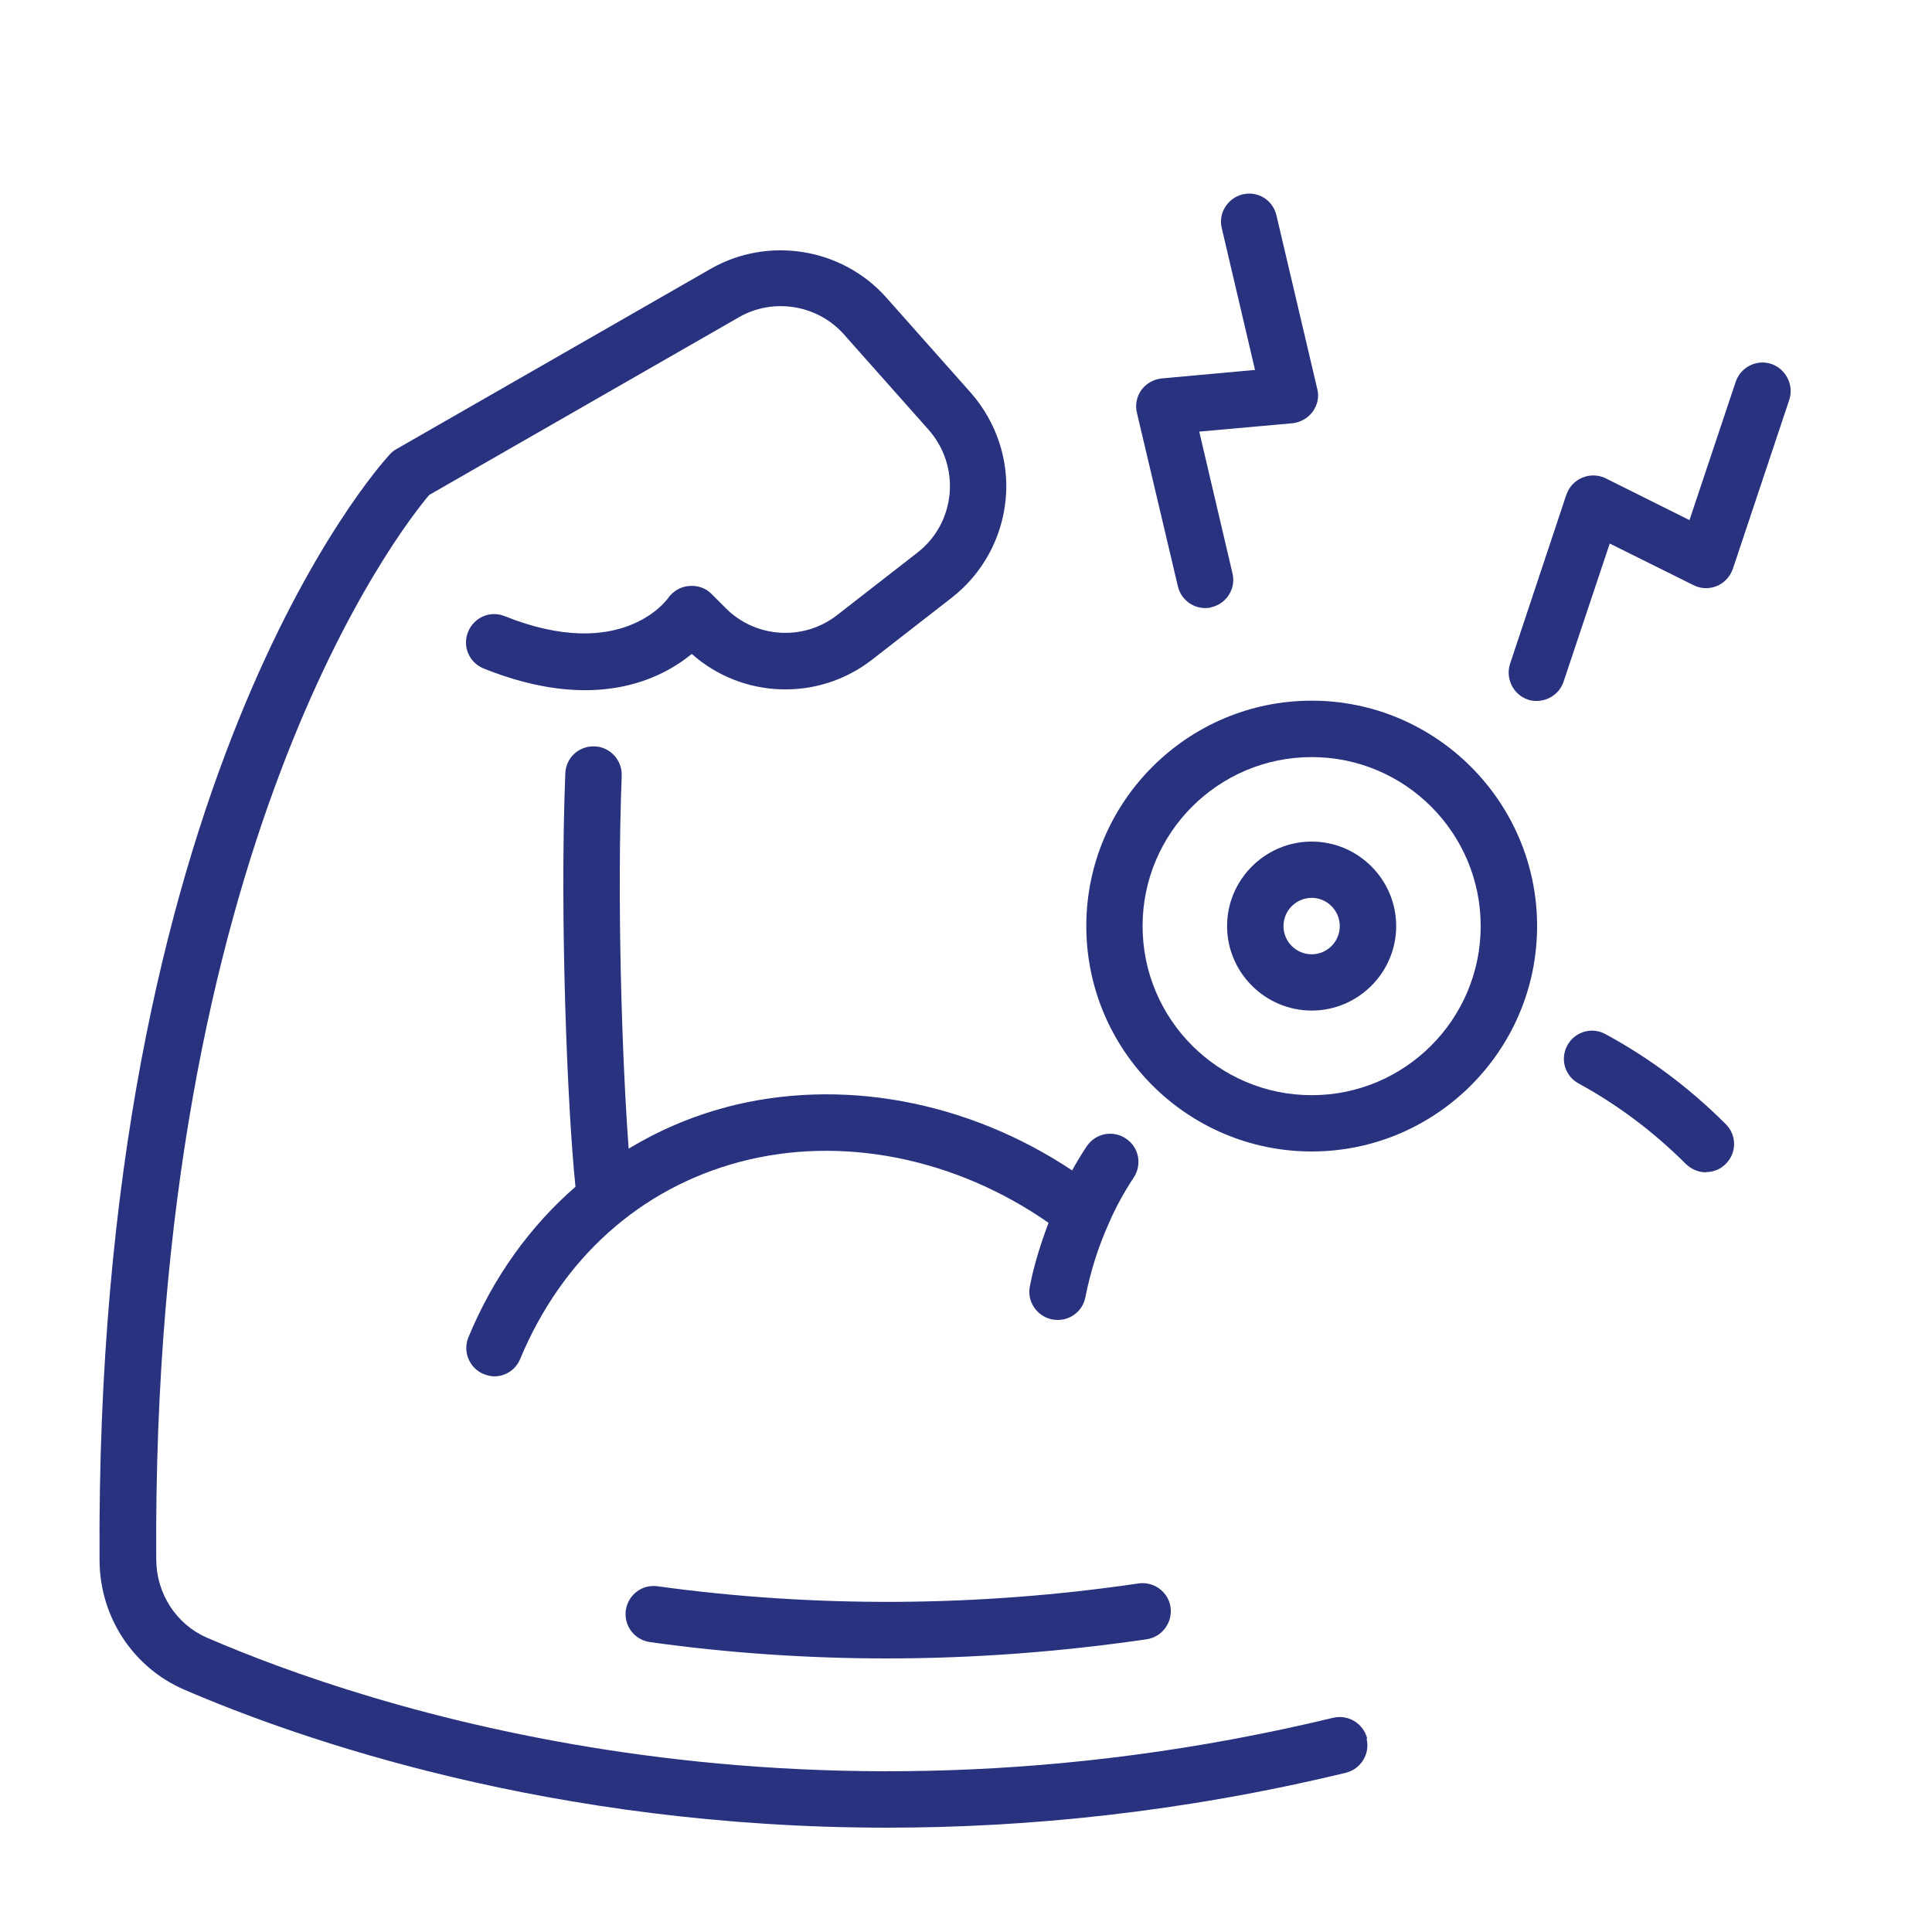 <svg width="15" height="15" viewBox="0 0 15 15" fill="none" xmlns="http://www.w3.org/2000/svg">
<g clip-path="url(#clip0_939_6894)">
<path d="M13.246 9.102C13.189 9.102 13.135 9.08 13.091 9.039C12.837 8.785 12.555 8.575 12.258 8.413C12.15 8.356 12.111 8.223 12.168 8.118C12.225 8.01 12.358 7.971 12.463 8.028C12.8 8.21 13.115 8.444 13.399 8.728C13.485 8.813 13.485 8.951 13.399 9.036C13.356 9.08 13.301 9.1 13.244 9.1L13.246 9.102Z" fill="#29327E"/>
<path d="M5.636 8.597C5.365 8.669 5.113 8.778 4.881 8.918C4.829 8.227 4.789 6.98 4.827 6.022C4.831 5.902 4.737 5.799 4.617 5.795C4.494 5.79 4.393 5.884 4.389 6.005C4.345 7.109 4.404 8.597 4.468 9.214C4.116 9.52 3.831 9.914 3.637 10.382C3.591 10.493 3.643 10.622 3.755 10.668C3.783 10.679 3.812 10.686 3.838 10.686C3.923 10.686 4.004 10.636 4.039 10.55C4.365 9.769 4.969 9.227 5.743 9.021C6.535 8.811 7.419 8.991 8.141 9.494C8.082 9.651 8.029 9.815 7.996 9.986C7.972 10.104 8.049 10.22 8.169 10.244C8.184 10.246 8.197 10.248 8.213 10.248C8.316 10.248 8.407 10.176 8.427 10.071C8.467 9.87 8.528 9.677 8.609 9.498C8.661 9.376 8.727 9.257 8.801 9.144C8.869 9.043 8.843 8.907 8.742 8.84C8.642 8.772 8.506 8.798 8.438 8.899C8.397 8.96 8.359 9.023 8.324 9.087C7.511 8.546 6.524 8.361 5.634 8.597H5.636Z" fill="#29327E"/>
<path d="M10.615 13.499C10.586 13.381 10.468 13.309 10.35 13.337C6.119 14.356 2.829 13.243 1.609 12.716C1.37 12.613 1.215 12.375 1.213 12.11C1.176 6.562 3.114 4.101 3.332 3.843L5.737 2.463C6.003 2.31 6.347 2.365 6.552 2.596L7.209 3.336C7.331 3.474 7.388 3.651 7.373 3.832C7.355 4.016 7.268 4.178 7.121 4.292L6.5 4.775C6.24 4.979 5.866 4.955 5.634 4.721L5.524 4.611C5.478 4.565 5.415 4.543 5.349 4.55C5.286 4.554 5.225 4.589 5.187 4.644C5.172 4.664 4.82 5.145 3.919 4.784C3.805 4.738 3.68 4.793 3.634 4.906C3.588 5.02 3.643 5.145 3.757 5.191C4.608 5.532 5.124 5.28 5.371 5.077C5.763 5.425 6.351 5.447 6.769 5.123L7.39 4.64C7.629 4.454 7.78 4.176 7.808 3.876C7.837 3.576 7.736 3.275 7.537 3.049L6.881 2.31C6.539 1.925 5.966 1.831 5.518 2.087L3.081 3.485C3.061 3.495 3.044 3.509 3.028 3.526C2.934 3.627 0.734 6.077 0.773 12.116C0.775 12.556 1.036 12.95 1.434 13.12C2.324 13.503 4.28 14.19 6.889 14.19C7.974 14.19 9.171 14.072 10.448 13.764C10.566 13.735 10.639 13.617 10.61 13.499H10.615Z" fill="#29327E"/>
<path d="M6.885 12.876C6.27 12.876 5.651 12.834 5.045 12.749C4.925 12.731 4.842 12.622 4.859 12.501C4.877 12.381 4.986 12.298 5.107 12.316C6.329 12.484 7.596 12.477 8.838 12.294C8.959 12.276 9.07 12.359 9.088 12.477C9.105 12.598 9.022 12.709 8.904 12.727C8.235 12.825 7.557 12.876 6.887 12.876H6.885Z" fill="#29327E"/>
<path d="M10.184 8.94C9.219 8.94 8.434 8.155 8.434 7.19C8.434 6.226 9.219 5.44 10.184 5.44C11.148 5.44 11.934 6.226 11.934 7.19C11.934 8.155 11.148 8.94 10.184 8.94ZM10.184 5.878C9.46 5.878 8.871 6.466 8.871 7.19C8.871 7.914 9.46 8.503 10.184 8.503C10.908 8.503 11.496 7.914 11.496 7.19C11.496 6.466 10.908 5.878 10.184 5.878Z" fill="#29327E"/>
<path d="M10.184 7.846C9.823 7.846 9.527 7.551 9.527 7.19C9.527 6.829 9.823 6.534 10.184 6.534C10.545 6.534 10.84 6.829 10.84 7.19C10.84 7.551 10.545 7.846 10.184 7.846ZM10.184 6.971C10.063 6.971 9.965 7.07 9.965 7.19C9.965 7.311 10.063 7.409 10.184 7.409C10.304 7.409 10.402 7.311 10.402 7.19C10.402 7.07 10.304 6.971 10.184 6.971Z" fill="#29327E"/>
<path d="M9.91 1.671C9.882 1.553 9.766 1.481 9.648 1.509C9.53 1.538 9.457 1.656 9.486 1.772L9.744 2.872L9.02 2.938C8.957 2.944 8.9 2.977 8.862 3.027C8.825 3.08 8.812 3.143 8.827 3.205L9.145 4.552C9.169 4.653 9.258 4.721 9.357 4.721C9.374 4.721 9.39 4.721 9.407 4.714C9.525 4.686 9.597 4.567 9.569 4.452L9.311 3.351L10.035 3.286C10.098 3.279 10.155 3.246 10.192 3.196C10.23 3.143 10.243 3.08 10.227 3.019L9.91 1.671Z" fill="#29327E"/>
<path d="M13.754 2.826C13.638 2.787 13.515 2.85 13.476 2.964L13.117 4.038L12.467 3.714C12.411 3.686 12.345 3.684 12.286 3.708C12.227 3.732 12.183 3.78 12.161 3.841L11.724 5.154C11.687 5.267 11.748 5.392 11.861 5.431C11.883 5.44 11.907 5.442 11.931 5.442C12.023 5.442 12.109 5.383 12.139 5.294L12.498 4.22L13.148 4.543C13.205 4.572 13.27 4.574 13.329 4.55C13.388 4.526 13.432 4.478 13.454 4.416L13.892 3.104C13.929 2.99 13.867 2.866 13.754 2.826Z" fill="#29327E"/>
</g>
<defs>
<clipPath id="clip0_939_6894">
<rect width="14" height="14" fill="white" transform="translate(0.34 0.846)"/>
</clipPath>
</defs>
</svg>
